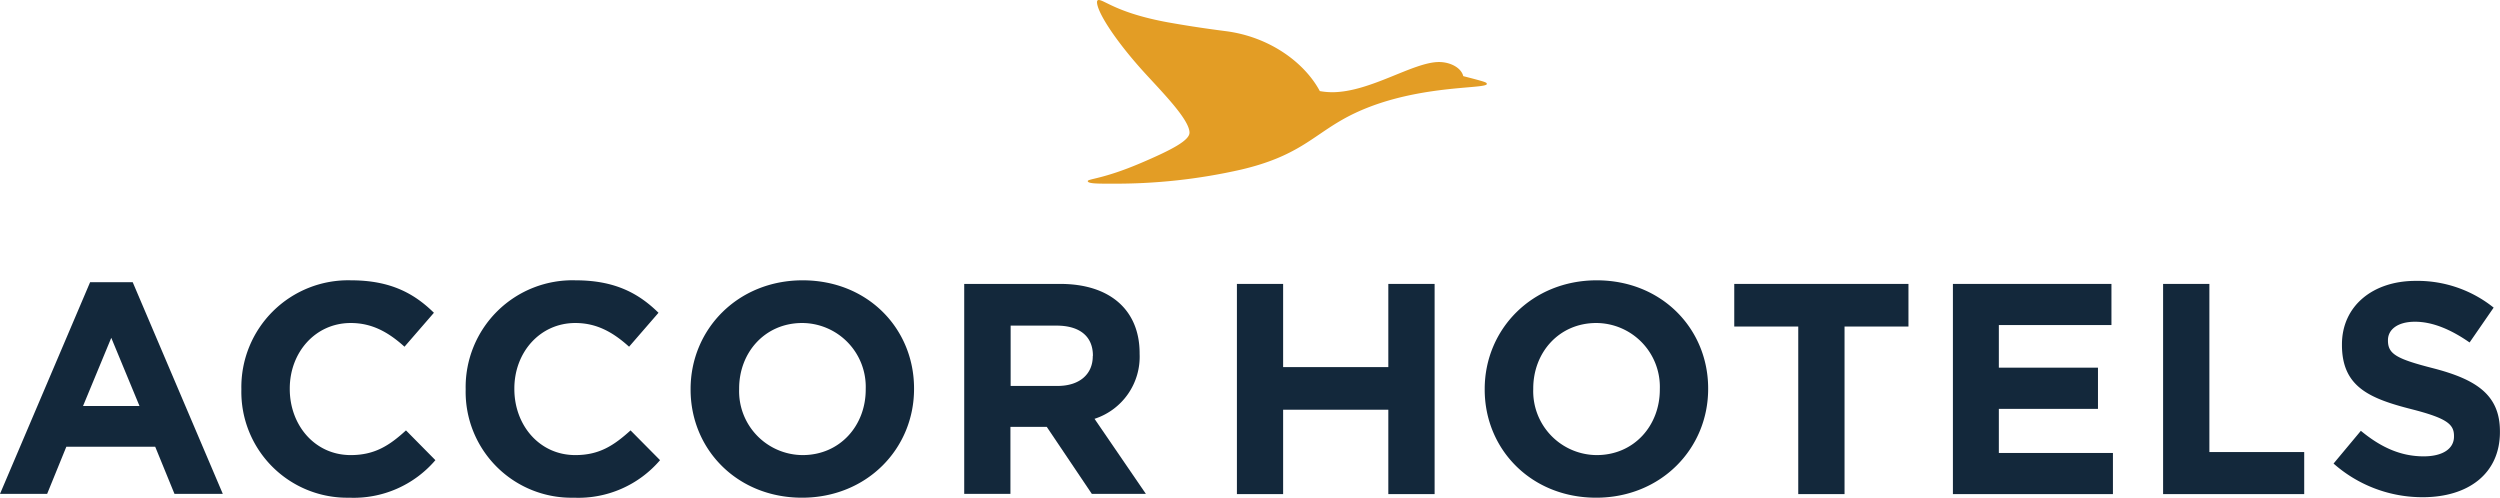 <svg id="Layer_1" data-name="Layer 1" xmlns="http://www.w3.org/2000/svg" viewBox="0 0 354.33 70.54"><defs><style>.cls-1{fill:#e39d25;}.cls-2{fill:#13283b;}</style></defs><title>website-logos02</title><path id="path137722" class="cls-1" d="M154.17,25.67c0,.39,1.67.36,3.33.36a80.09,80.09,0,0,0,18.44-2c7.88-1.86,10-4.64,14.42-7.13,9-5.07,20.37-4.19,20.37-5,0-.23-.16-.29-3.34-1.11-.29-1.21-1.87-2-3.43-2-3.69,0-9.75,4.28-15.17,4.28a10.36,10.36,0,0,1-1.73-.16c-2.19-4.09-7.19-7.72-13.37-8.5-3.57-.46-6.12-.88-8.14-1.24-7.16-1.31-9-3.17-9.84-3.17-.16,0-.23.16-.23.29,0,1.37,2.45,5.23,6.34,9.58,2.55,2.84,6.77,7,6.77,8.93,0,1.08-2.39,2.39-6.93,4.32-5.3,2.26-7.49,2.22-7.49,2.55"/><path class="cls-2" d="M12.77,40,0,70H6.68l2.72-6.68H22L24.73,70h6.85L18.81,40Zm-1,17.54,4-9.66,4,9.66Z"/><path class="cls-2" d="M49.71,64.5c-5.11,0-8.64-4.26-8.64-9.36v-.08c0-5.11,3.62-9.28,8.64-9.28,3,0,5.32,1.28,7.62,3.36l4.17-4.81c-2.77-2.72-6.13-4.6-11.75-4.6A15.14,15.14,0,0,0,34.21,55.14v.08A15,15,0,0,0,49.49,70.54a15.23,15.23,0,0,0,12.22-5.32L57.54,61C55.2,63.14,53.11,64.5,49.71,64.5Z"/><path class="cls-2" d="M81.54,64.5c-5.11,0-8.64-4.26-8.64-9.36v-.08c0-5.11,3.62-9.28,8.64-9.28,3,0,5.32,1.28,7.62,3.36l4.17-4.81c-2.77-2.72-6.13-4.6-11.75-4.6A15.14,15.14,0,0,0,66,55.14v.08A15,15,0,0,0,81.33,70.54a15.23,15.23,0,0,0,12.22-5.32L89.37,61C87,63.14,84.95,64.5,81.54,64.5Z"/><path class="cls-2" d="M113.76,39.73c-9.19,0-15.88,6.94-15.88,15.41v.08c0,8.47,6.6,15.32,15.79,15.32s15.88-6.94,15.88-15.41v-.08C129.55,46.58,123,39.73,113.76,39.73Zm8.94,15.49h0c0,5.11-3.66,9.28-8.94,9.28a9.05,9.05,0,0,1-9-9.36v-.08c0-5.11,3.66-9.28,8.94-9.28a9.05,9.05,0,0,1,9,9.36Z"/><path class="cls-2" d="M161.52,50.15v-.08c0-6.13-4.21-9.83-11.24-9.83H136.66V70h6.55V60.5h5.15L154.75,70h7.66l-7.28-10.64A9.25,9.25,0,0,0,161.52,50.15Zm-6.64.34h0c0,2.51-1.83,4.21-5,4.21h-6.64V46.15h6.51c3.19,0,5.15,1.45,5.15,4.26Z"/><polygon class="cls-2" points="196.77 52.03 181.86 52.03 181.86 40.24 175.31 40.24 175.31 70.03 181.86 70.03 181.86 58.07 196.77 58.07 196.77 70.03 203.33 70.03 203.33 40.24 196.77 40.24 196.77 52.03"/><polygon class="cls-2" points="245.8 46.28 254.87 46.28 254.87 70.03 261.43 70.03 261.43 46.28 270.49 46.28 270.49 40.24 245.8 40.24 245.8 46.28"/><polygon class="cls-2" points="283.3 57.95 297.35 57.95 297.35 52.11 283.3 52.11 283.3 46.07 299.26 46.07 299.26 40.24 276.79 40.24 276.79 70.03 299.47 70.03 299.47 64.2 283.3 64.2 283.3 57.95"/><polygon class="cls-2" points="313.14 40.24 306.58 40.24 306.58 70.03 326.58 70.03 326.58 64.07 313.14 64.07 313.14 40.24"/><path class="cls-2" d="M344.88,52.2c-5.15-1.32-6.43-2-6.43-3.92V48.2c0-1.45,1.32-2.6,3.83-2.6s5.11,1.11,7.74,2.94l3.41-4.94a17.25,17.25,0,0,0-11.07-3.79c-6.08,0-10.43,3.58-10.43,9v.08c0,5.92,3.87,7.58,9.88,9.11,5,1.28,6,2.13,6,3.79v.08c0,1.75-1.62,2.81-4.3,2.81-3.4,0-6.21-1.4-8.9-3.62l-3.87,4.64a19,19,0,0,0,12.64,4.77c6.43,0,10.94-3.32,10.94-9.24h0v-.08C354.33,55.94,350.93,53.77,344.88,52.2Z"/><path class="cls-2" d="M226.31,39.73c-9.19,0-15.88,6.94-15.88,15.41v.08c0,8.47,6.6,15.32,15.79,15.32s15.88-6.94,15.88-15.41v-.08C242.1,46.58,235.5,39.73,226.31,39.73Zm8.94,15.49h0c0,5.11-3.66,9.28-8.94,9.28a9.05,9.05,0,0,1-9-9.36v-.08c0-5.11,3.66-9.28,8.94-9.28a9.05,9.05,0,0,1,9,9.36Z"/></svg>